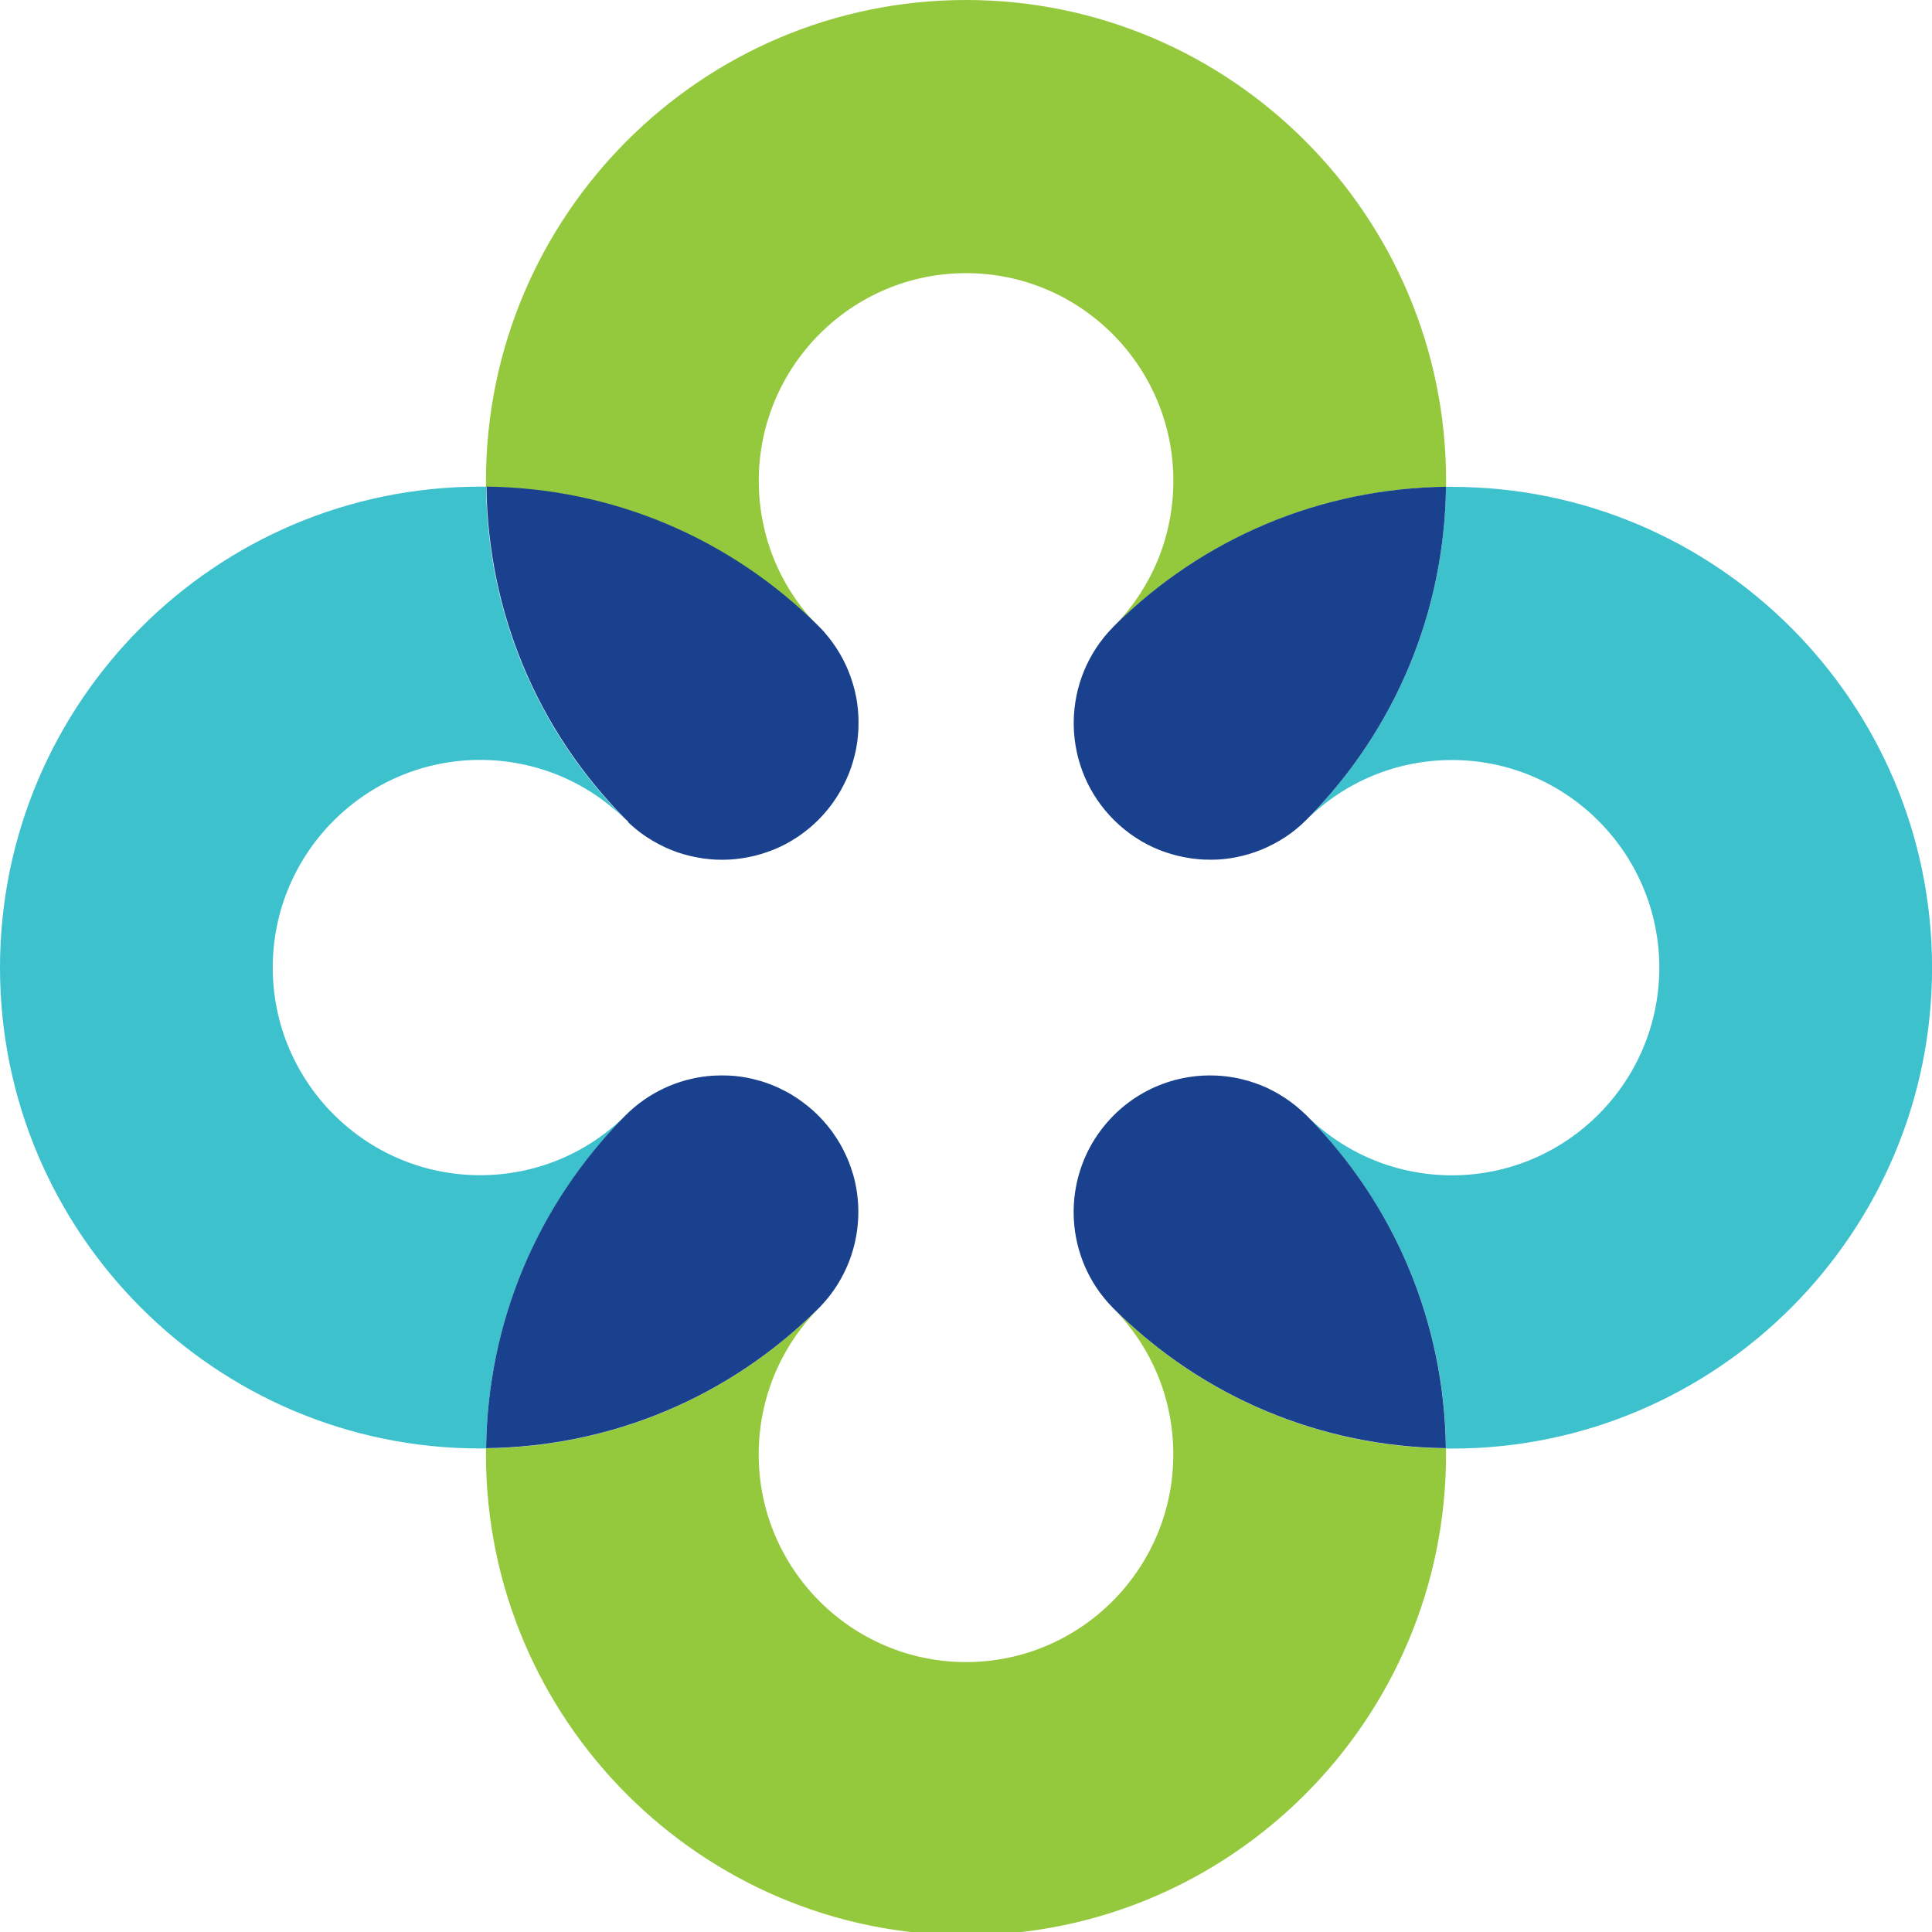 <svg width="100" height="100" viewBox="0 0 100 100" fill="none" xmlns="http://www.w3.org/2000/svg">
<g clip-path="url(#clip0_1487_51435)">
<path d="M36.652 55.707C35.1 55.865 33.592 56.533 32.399 57.716C30.377 59.723 27.694 60.828 24.847 60.828C18.93 60.828 14.117 56.007 14.117 50.081C14.117 44.154 18.93 39.333 24.847 39.333C27.694 39.333 30.377 40.438 32.399 42.445C32.436 42.479 32.473 42.513 32.507 42.547C32.454 42.498 32.405 42.451 32.352 42.398C27.784 37.782 25.236 31.682 25.159 25.192C25.054 25.192 24.952 25.189 24.847 25.189C11.147 25.195 0 36.361 0 50.084C0 63.807 11.147 74.972 24.847 74.972C24.952 74.972 25.054 74.972 25.159 74.969C25.24 68.482 27.787 62.383 32.352 57.766C33.552 56.555 35.079 55.868 36.652 55.71V55.707Z" fill="#3CC1CD"/>
<path d="M75.153 25.195C75.048 25.195 74.946 25.195 74.844 25.198C74.763 31.688 72.219 37.785 67.651 42.405C67.629 42.426 67.607 42.445 67.586 42.467C67.592 42.461 67.598 42.457 67.604 42.451C69.626 40.445 72.309 39.339 75.156 39.339C81.073 39.339 85.886 44.16 85.886 50.087C85.886 56.013 81.073 60.834 75.156 60.834C72.309 60.834 69.626 59.729 67.604 57.722C67.583 57.701 67.561 57.682 67.543 57.664C67.58 57.701 67.617 57.735 67.654 57.772C72.222 62.389 74.767 68.489 74.847 74.975C74.949 74.975 75.054 74.978 75.156 74.978C88.856 74.978 100.003 63.813 100.003 50.09C100.003 36.367 88.856 25.201 75.156 25.201L75.153 25.195Z" fill="#3CC1CD"/>
<path d="M57.574 67.665C57.592 67.683 57.608 67.702 57.623 67.718C59.626 69.743 60.73 72.43 60.73 75.282C60.73 81.208 55.917 86.029 50 86.029C44.084 86.029 39.27 81.208 39.27 75.282C39.27 72.43 40.374 69.743 42.377 67.718C44.247 65.829 44.832 63.15 44.142 60.763C44.838 63.169 44.235 65.872 42.331 67.761C37.722 72.337 31.632 74.886 25.156 74.966C25.156 75.071 25.153 75.177 25.153 75.279C25.153 89.002 36.3 100.167 50 100.167C63.7 100.167 74.847 89.002 74.847 75.279C74.847 75.174 74.847 75.068 74.844 74.966C68.365 74.889 62.275 72.337 57.666 67.761C57.635 67.73 57.604 67.696 57.574 67.665Z" fill="#95C93D"/>
<path d="M44.145 60.766C44.145 60.766 44.145 60.76 44.145 60.757C44.114 60.652 44.08 60.549 44.046 60.447C44.046 60.441 44.043 60.435 44.04 60.429C44.006 60.33 43.969 60.23 43.929 60.131C43.926 60.122 43.923 60.113 43.92 60.107C43.883 60.011 43.839 59.915 43.796 59.822C43.79 59.809 43.787 59.8 43.781 59.788C43.737 59.695 43.694 59.605 43.648 59.515C43.641 59.503 43.635 59.487 43.629 59.475C43.583 59.388 43.536 59.302 43.487 59.215C43.477 59.199 43.468 59.184 43.459 59.168C43.41 59.085 43.36 59.004 43.307 58.924C43.295 58.905 43.286 58.887 43.273 58.871C43.224 58.794 43.168 58.716 43.116 58.639C43.1 58.617 43.088 58.599 43.073 58.577C43.02 58.506 42.964 58.435 42.909 58.363C42.89 58.342 42.872 58.317 42.853 58.295C42.801 58.227 42.742 58.162 42.686 58.097C42.664 58.072 42.64 58.044 42.618 58.017C42.566 57.958 42.507 57.899 42.451 57.84C42.423 57.809 42.396 57.778 42.365 57.75C42.312 57.698 42.26 57.648 42.204 57.596C42.17 57.561 42.133 57.527 42.099 57.496C42.049 57.45 41.997 57.407 41.944 57.363C41.904 57.329 41.864 57.292 41.824 57.261C41.774 57.221 41.725 57.184 41.675 57.147C41.629 57.112 41.586 57.075 41.539 57.041C41.493 57.007 41.444 56.973 41.397 56.939C41.348 56.905 41.298 56.871 41.249 56.837C41.202 56.806 41.156 56.778 41.11 56.747C41.057 56.713 41.005 56.679 40.952 56.648C40.909 56.62 40.862 56.595 40.816 56.571C40.76 56.54 40.705 56.506 40.646 56.478C40.603 56.456 40.559 56.434 40.516 56.413C40.457 56.382 40.396 56.351 40.334 56.323C40.294 56.304 40.25 56.286 40.21 56.267C40.145 56.239 40.083 56.211 40.019 56.184C39.978 56.168 39.938 56.153 39.901 56.137C39.833 56.112 39.765 56.084 39.697 56.06C39.66 56.047 39.623 56.035 39.586 56.023C39.515 55.998 39.444 55.976 39.369 55.954C39.335 55.945 39.301 55.936 39.264 55.926C39.19 55.905 39.113 55.883 39.035 55.865C39.005 55.858 38.974 55.852 38.943 55.843C38.862 55.824 38.782 55.806 38.702 55.79C38.674 55.784 38.646 55.781 38.618 55.775C38.535 55.759 38.448 55.744 38.365 55.731C38.34 55.728 38.315 55.725 38.294 55.722C38.204 55.71 38.114 55.7 38.028 55.691C38.009 55.691 37.988 55.691 37.969 55.688C37.876 55.679 37.781 55.673 37.688 55.669C37.672 55.669 37.657 55.669 37.641 55.669C37.542 55.666 37.444 55.663 37.348 55.663C37.335 55.663 37.326 55.663 37.314 55.663C37.212 55.663 37.11 55.666 37.005 55.673C36.998 55.673 36.992 55.673 36.983 55.673C36.875 55.679 36.77 55.685 36.664 55.697C36.664 55.697 36.658 55.697 36.655 55.697C35.085 55.858 33.555 56.543 32.355 57.753C27.787 62.37 25.239 68.47 25.162 74.957C31.638 74.876 37.728 72.328 42.337 67.752C44.238 65.863 44.844 63.16 44.148 60.754L44.145 60.766Z" fill="#19418D"/>
<path d="M67.539 57.657C67.478 57.599 67.416 57.54 67.354 57.481C67.323 57.453 67.295 57.428 67.264 57.404C67.206 57.351 67.144 57.298 67.082 57.249C67.048 57.221 67.011 57.193 66.974 57.165C66.918 57.122 66.859 57.075 66.801 57.032C66.757 57.001 66.717 56.973 66.674 56.942C66.621 56.905 66.569 56.868 66.513 56.831C66.464 56.797 66.414 56.766 66.362 56.735C66.315 56.704 66.266 56.676 66.219 56.645C66.161 56.611 66.102 56.58 66.043 56.546C66.003 56.524 65.96 56.499 65.92 56.478C65.852 56.444 65.787 56.41 65.719 56.376C65.685 56.357 65.648 56.342 65.614 56.323C65.539 56.289 65.462 56.255 65.385 56.224C65.357 56.211 65.329 56.199 65.301 56.187C65.218 56.153 65.131 56.122 65.048 56.091C65.026 56.084 65.008 56.075 64.986 56.069C64.893 56.035 64.801 56.007 64.705 55.976C64.692 55.973 64.677 55.967 64.665 55.964C64.563 55.933 64.461 55.905 64.359 55.88C64.352 55.88 64.346 55.877 64.34 55.874C62.028 55.298 59.481 55.911 57.663 57.713C55.239 60.119 54.921 63.844 56.717 66.597C56.779 66.689 56.841 66.782 56.909 66.875C56.912 66.882 56.915 66.888 56.921 66.891C56.983 66.978 57.048 67.061 57.116 67.145C57.125 67.154 57.131 67.166 57.141 67.176C57.202 67.253 57.27 67.331 57.335 67.405C57.348 67.42 57.363 67.436 57.376 67.451C57.437 67.519 57.502 67.588 57.567 67.656C57.598 67.686 57.629 67.721 57.66 67.752C62.269 72.328 68.362 74.879 74.838 74.957C74.757 68.47 72.213 62.37 67.644 57.753C67.607 57.716 67.57 57.682 67.533 57.645L67.539 57.657Z" fill="#19418D"/>
<path d="M42.473 32.549C42.442 32.518 42.411 32.484 42.38 32.45C40.377 30.425 39.274 27.737 39.274 24.886C39.274 18.959 44.087 14.138 50.003 14.138C55.92 14.138 60.733 18.959 60.733 24.886C60.733 27.737 59.629 30.425 57.626 32.45C57.62 32.456 57.614 32.465 57.608 32.472C57.629 32.45 57.648 32.428 57.669 32.407C62.278 27.83 68.368 25.279 74.847 25.201C74.847 25.096 74.85 24.994 74.85 24.889C74.847 11.165 63.7 0 50 0C36.3 0 25.153 11.165 25.153 24.889C25.153 24.994 25.153 25.096 25.156 25.201C31.635 25.282 37.725 27.83 42.334 32.407C42.38 32.453 42.427 32.502 42.47 32.549H42.473Z" fill="#95C93D"/>
<path d="M32.507 42.553C32.55 42.597 32.597 42.64 32.643 42.68C32.686 42.718 32.73 42.755 32.773 42.792C32.822 42.832 32.869 42.875 32.918 42.916C32.961 42.95 33.005 42.984 33.048 43.018C33.097 43.058 33.15 43.098 33.199 43.136C33.243 43.166 33.289 43.197 33.332 43.228C33.385 43.266 33.437 43.303 33.49 43.337C33.533 43.365 33.58 43.392 33.626 43.42C33.682 43.454 33.734 43.489 33.79 43.523C33.836 43.55 33.883 43.575 33.929 43.6C33.984 43.631 34.04 43.662 34.096 43.693C34.142 43.718 34.192 43.739 34.238 43.764C34.294 43.792 34.349 43.82 34.408 43.848C34.458 43.869 34.504 43.891 34.553 43.913C34.612 43.937 34.668 43.962 34.726 43.987C34.776 44.005 34.825 44.024 34.875 44.043C34.934 44.064 34.989 44.086 35.048 44.108C35.097 44.126 35.147 44.142 35.199 44.157C35.258 44.176 35.317 44.197 35.376 44.213C35.425 44.228 35.478 44.241 35.527 44.253C35.586 44.269 35.645 44.287 35.706 44.3C35.759 44.312 35.808 44.321 35.861 44.334C35.92 44.346 35.978 44.362 36.04 44.371C36.093 44.38 36.142 44.389 36.195 44.399C36.257 44.408 36.315 44.42 36.377 44.43C36.43 44.436 36.479 44.442 36.532 44.448C36.593 44.455 36.655 44.464 36.714 44.47C36.767 44.476 36.816 44.476 36.869 44.482C36.93 44.486 36.992 44.492 37.054 44.495C37.107 44.495 37.156 44.495 37.209 44.498C37.27 44.498 37.332 44.501 37.394 44.501C37.441 44.501 37.49 44.501 37.536 44.498C37.601 44.498 37.666 44.498 37.731 44.492C37.777 44.492 37.827 44.486 37.873 44.482C37.938 44.479 38.003 44.473 38.068 44.467C38.117 44.461 38.164 44.455 38.21 44.448C38.275 44.442 38.337 44.433 38.402 44.424C38.451 44.417 38.498 44.408 38.547 44.399C38.609 44.389 38.674 44.377 38.736 44.365C38.785 44.355 38.835 44.343 38.881 44.334C38.943 44.321 39.005 44.309 39.066 44.294C39.116 44.281 39.165 44.266 39.215 44.253C39.274 44.238 39.335 44.222 39.394 44.204C39.444 44.188 39.493 44.173 39.546 44.154C39.604 44.136 39.663 44.117 39.719 44.098C39.768 44.08 39.821 44.061 39.87 44.043C39.926 44.021 39.981 43.999 40.04 43.978C40.09 43.956 40.142 43.934 40.192 43.913C40.247 43.888 40.3 43.866 40.355 43.841C40.405 43.817 40.458 43.792 40.507 43.767C40.559 43.742 40.612 43.715 40.665 43.687C40.714 43.659 40.767 43.631 40.816 43.603C40.865 43.575 40.918 43.547 40.968 43.516C41.017 43.485 41.066 43.454 41.116 43.423C41.165 43.392 41.215 43.361 41.264 43.331C41.314 43.3 41.36 43.262 41.41 43.231C41.459 43.197 41.505 43.166 41.552 43.129C41.598 43.095 41.645 43.058 41.691 43.021C41.737 42.984 41.787 42.95 41.833 42.909C41.876 42.872 41.92 42.835 41.966 42.798C42.012 42.758 42.062 42.718 42.108 42.674C42.148 42.637 42.189 42.597 42.229 42.559C42.275 42.513 42.325 42.47 42.371 42.423C42.408 42.386 42.445 42.346 42.482 42.306C42.529 42.256 42.575 42.207 42.621 42.157C42.655 42.12 42.689 42.08 42.723 42.039C42.77 41.987 42.813 41.934 42.856 41.881C42.887 41.841 42.918 41.801 42.949 41.764C42.992 41.711 43.032 41.655 43.073 41.6C43.103 41.559 43.131 41.519 43.159 41.476C43.199 41.42 43.236 41.364 43.274 41.309C43.301 41.265 43.326 41.222 43.354 41.182C43.388 41.126 43.425 41.07 43.459 41.011C43.484 40.968 43.508 40.922 43.533 40.878C43.564 40.822 43.598 40.767 43.626 40.708C43.651 40.661 43.672 40.615 43.697 40.569C43.725 40.513 43.753 40.457 43.781 40.398C43.802 40.349 43.824 40.302 43.845 40.253C43.87 40.197 43.895 40.138 43.92 40.082C43.941 40.033 43.96 39.98 43.978 39.931C44 39.875 44.022 39.819 44.04 39.76C44.059 39.708 44.074 39.655 44.093 39.606C44.111 39.55 44.13 39.494 44.145 39.435C44.161 39.383 44.176 39.33 44.189 39.274C44.204 39.219 44.219 39.163 44.235 39.104C44.247 39.051 44.26 38.996 44.272 38.943C44.284 38.887 44.297 38.828 44.309 38.773C44.318 38.717 44.328 38.664 44.337 38.609C44.346 38.55 44.355 38.494 44.365 38.435C44.374 38.379 44.377 38.327 44.386 38.271C44.393 38.212 44.402 38.157 44.405 38.098C44.411 38.042 44.414 37.989 44.417 37.934C44.42 37.875 44.427 37.816 44.43 37.757C44.43 37.704 44.433 37.649 44.433 37.596C44.433 37.537 44.436 37.478 44.436 37.42C44.436 37.367 44.436 37.314 44.436 37.259C44.436 37.2 44.436 37.138 44.43 37.079C44.43 37.026 44.423 36.974 44.42 36.921C44.417 36.859 44.411 36.8 44.408 36.738C44.402 36.686 44.396 36.633 44.389 36.581C44.383 36.522 44.377 36.46 44.368 36.401C44.362 36.348 44.352 36.296 44.343 36.246C44.334 36.187 44.325 36.125 44.312 36.066C44.303 36.014 44.291 35.964 44.278 35.912C44.266 35.853 44.254 35.794 44.238 35.732C44.226 35.679 44.21 35.63 44.198 35.577C44.182 35.518 44.167 35.46 44.148 35.401C44.133 35.348 44.114 35.299 44.099 35.246C44.08 35.19 44.062 35.131 44.043 35.076C44.025 35.023 44.006 34.97 43.984 34.918C43.963 34.862 43.944 34.809 43.923 34.754C43.901 34.701 43.876 34.648 43.855 34.596C43.833 34.543 43.808 34.49 43.787 34.438C43.762 34.385 43.734 34.333 43.709 34.28C43.685 34.23 43.66 34.178 43.635 34.128C43.607 34.075 43.577 34.02 43.546 33.967C43.518 33.921 43.493 33.871 43.465 33.825C43.434 33.769 43.4 33.716 43.366 33.664C43.339 33.617 43.311 33.574 43.28 33.527C43.243 33.472 43.206 33.419 43.169 33.366C43.138 33.323 43.11 33.28 43.079 33.236C43.039 33.184 42.998 33.131 42.958 33.078C42.927 33.038 42.896 32.995 42.862 32.955C42.819 32.902 42.776 32.852 42.733 32.8C42.699 32.76 42.665 32.719 42.631 32.679C42.587 32.63 42.538 32.58 42.492 32.533C42.445 32.487 42.402 32.438 42.355 32.391C37.746 27.815 31.657 25.263 25.178 25.186C25.258 31.676 27.802 37.776 32.371 42.392C32.42 42.442 32.473 42.491 32.526 42.541L32.507 42.553Z" fill="#19418D"/>
<path d="M57.601 32.472C57.524 32.552 57.447 32.633 57.373 32.713C57.369 32.716 57.366 32.722 57.363 32.725C54.881 35.512 54.986 39.791 57.666 42.451C58.359 43.139 59.156 43.653 60.006 43.993C60.006 43.993 60.012 43.993 60.016 43.996C60.117 44.036 60.223 44.077 60.328 44.111C60.334 44.111 60.34 44.114 60.346 44.117C60.448 44.151 60.55 44.185 60.652 44.213C60.661 44.213 60.674 44.219 60.683 44.222C60.782 44.25 60.881 44.278 60.98 44.3C60.995 44.303 61.008 44.306 61.023 44.309C61.119 44.331 61.215 44.352 61.311 44.371C61.329 44.374 61.348 44.377 61.363 44.38C61.456 44.396 61.549 44.414 61.641 44.427C61.663 44.427 61.685 44.433 61.706 44.436C61.796 44.448 61.886 44.458 61.978 44.467C62.003 44.467 62.028 44.47 62.053 44.473C62.139 44.479 62.226 44.486 62.312 44.492C62.34 44.492 62.368 44.492 62.399 44.492C62.482 44.492 62.566 44.498 62.649 44.498C62.68 44.498 62.711 44.498 62.745 44.498C62.825 44.498 62.906 44.498 62.986 44.492C63.02 44.492 63.057 44.486 63.091 44.486C63.169 44.479 63.246 44.476 63.323 44.467C63.36 44.464 63.4 44.458 63.437 44.455C63.512 44.445 63.583 44.439 63.657 44.427C63.7 44.42 63.74 44.414 63.784 44.405C63.852 44.393 63.92 44.383 63.991 44.368C64.037 44.358 64.084 44.349 64.13 44.337C64.195 44.325 64.257 44.309 64.322 44.294C64.371 44.281 64.42 44.266 64.473 44.253C64.532 44.238 64.59 44.222 64.649 44.204C64.705 44.188 64.757 44.17 64.813 44.151C64.865 44.133 64.921 44.117 64.974 44.098C65.032 44.077 65.091 44.055 65.15 44.033C65.196 44.015 65.246 43.999 65.292 43.978C65.357 43.953 65.419 43.925 65.481 43.897C65.521 43.879 65.564 43.86 65.604 43.841C65.672 43.81 65.74 43.776 65.805 43.742C65.839 43.724 65.876 43.708 65.91 43.69C65.981 43.653 66.053 43.612 66.124 43.572C66.151 43.557 66.182 43.541 66.21 43.523C66.284 43.479 66.362 43.43 66.436 43.383C66.461 43.368 66.482 43.355 66.507 43.34C66.587 43.287 66.665 43.234 66.742 43.179C66.76 43.166 66.779 43.154 66.794 43.142C66.875 43.083 66.955 43.021 67.036 42.956C67.048 42.947 67.063 42.934 67.076 42.925C67.159 42.857 67.24 42.789 67.317 42.718C67.326 42.708 67.335 42.702 67.345 42.693C67.428 42.618 67.508 42.541 67.586 42.464C67.607 42.442 67.629 42.423 67.651 42.402C72.219 37.785 74.763 31.685 74.844 25.195C68.365 25.276 62.275 27.824 57.666 32.4C57.645 32.422 57.626 32.444 57.604 32.465L57.601 32.472Z" fill="#19418D"/>

</g>
<defs>
<clipPath id="clip0_1487_51435">
<rect width="100" height="123" fill="white"/>
</clipPath>
</defs>
</svg>
